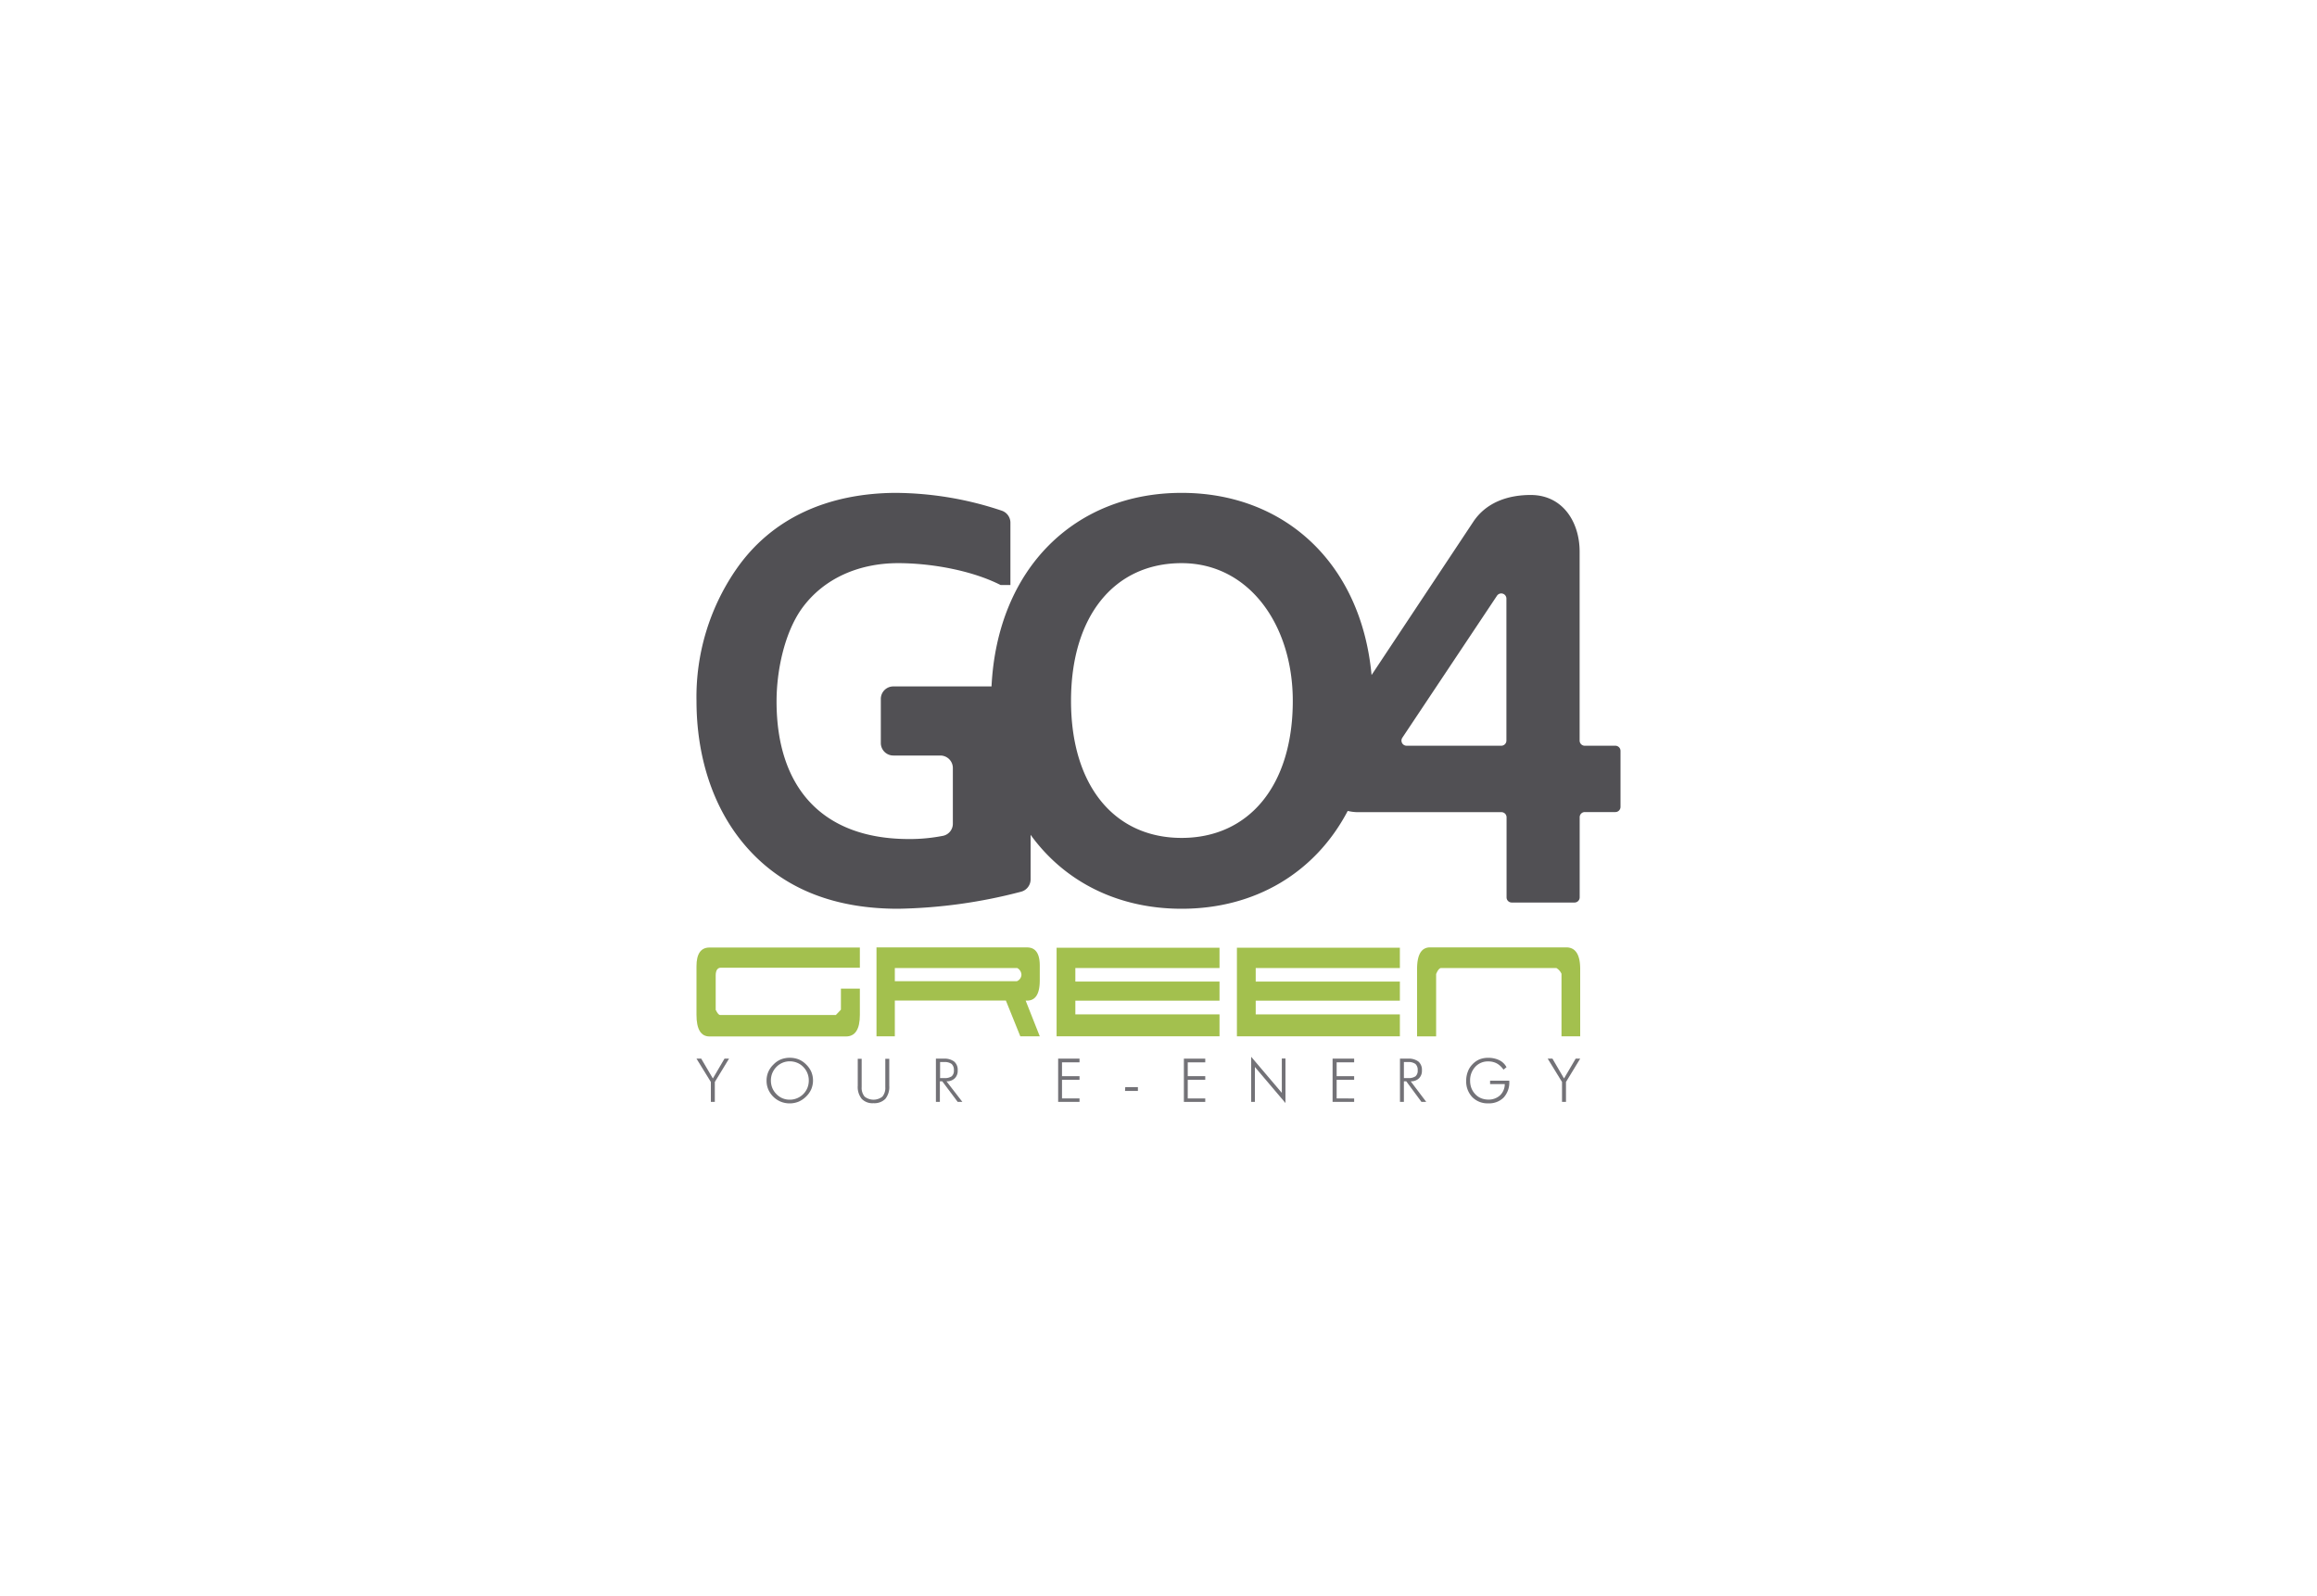 <svg xmlns="http://www.w3.org/2000/svg" viewBox="0 0 450 310"><defs><style>.a{fill:#515054;}.b{fill:#a3c04e;}.c{fill:#737277;}</style></defs><title>projektowanie logo firmowe</title><path class="a" d="M313.72,144.83h-5.93a1,1,0,0,1-1-1v-36.7c0-5.7-3.24-11-9.51-11-4.25,0-8.61,1.34-11.18,5.26L266.38,131.1c-2-21.63-16.82-35.38-36.89-35.38-20.75,0-35.78,14.7-36.92,37.59H173.5a2.43,2.43,0,0,0-2.43,2.43v8.56a2.43,2.43,0,0,0,2.43,2.43h9.13a2.43,2.43,0,0,1,2.43,2.43v10.78a2.4,2.4,0,0,1-1.84,2.37,33.31,33.31,0,0,1-6.67.64c-17,0-25.73-10.17-25.73-26.73,0-5.82,1.46-13.09,4.81-17.9,4.37-6.15,11.41-8.95,18.8-8.95,6.26,0,14.2,1.35,19.91,4.25h1.9v-12.1a2.47,2.47,0,0,0-1.68-2.34,65.8,65.8,0,0,0-20.8-3.46c-12.75.12-23.83,4.71-30.88,15a43.61,43.61,0,0,0-7.61,25.39c0,10.29,2.91,20.58,9.63,28.3,7.6,8.73,18,12.08,29.53,12.08a100.25,100.25,0,0,0,23.88-3.31,2.48,2.48,0,0,0,1.85-2.39v-8.66c6.58,9.1,16.93,14.36,29.33,14.36,14.38,0,26-7.08,32.26-19a8.76,8.76,0,0,0,1.85.24h28a1,1,0,0,1,1,1v15.55a1,1,0,0,0,1,1h12.2a1,1,0,0,0,1-1V158.71a1,1,0,0,1,1-1h5.93a1,1,0,0,0,1-1V145.84A1,1,0,0,0,313.72,144.83Zm-84.23,17.9c-13.09,0-21.48-10.18-21.48-26.62s8.39-26.74,21.48-26.74,21.59,12,21.59,26.74C251.08,152.55,242.58,162.73,229.49,162.73Zm63.08-18.9a1,1,0,0,1-1,1H273.2a1,1,0,0,1-.84-1.56l18.37-27.56a1,1,0,0,1,1.84.56Z"/><path class="b" d="M163.32,196.09V192H167v5.09q0,4.2-2.7,4.2H137.8c-1.68,0-2.53-1.4-2.53-4.2v-9.44c0-2.42.85-3.63,2.53-3.63H167v3.92h-27c-.64,0-1,.52-1,1.49v6.69c.33.67.61,1,.85,1h22.49Z"/><path class="b" d="M201.94,201.26h-3.78l-2.8-6.94H173.79v6.94h-3.56V184h29.25c1.64,0,2.46,1.18,2.46,3.53v2.88q0,3.91-2.46,3.92h-.28ZM197.56,188H173.79v2.56h23.7a1.41,1.41,0,0,0,.89-1.21A1.54,1.54,0,0,0,197.56,188Z"/><path class="b" d="M236.85,201.26H205.21v-17.2h31.64V188h-28v2.63h28v3.71h-28V197h28Z"/><path class="b" d="M271.88,201.26H240.23v-17.2h31.65V188h-28v2.63h28v3.71h-28V197h28Z"/><path class="b" d="M302.27,188H279.84c-.33.07-.63.46-.92,1.18v12.1h-3.7V188.19q0-4.2,2.53-4.2h13.34l3.42,0,3.1,0h6.58c1.8,0,2.71,1.4,2.71,4.2v13.07h-3.63V189.12A2.46,2.46,0,0,0,302.27,188Z"/><path class="c" d="M138.06,214v-3.87l-2.79-4.53h.92l2.26,3.85,2.26-3.85h.88l-2.76,4.53V214Z"/><path class="c" d="M157.9,209.85a4.43,4.43,0,0,1-.34,1.69,4.6,4.6,0,0,1-1,1.42,4.78,4.78,0,0,1-1.47,1,4.67,4.67,0,0,1-3.45,0,4.54,4.54,0,0,1-2.43-2.39,4.16,4.16,0,0,1-.33-1.68,4.22,4.22,0,0,1,.33-1.7,4.39,4.39,0,0,1,1-1.44,4.3,4.3,0,0,1,1.44-1,4.72,4.72,0,0,1,1.74-.32,4.8,4.8,0,0,1,1.74.32,4.44,4.44,0,0,1,1.45,1,4.52,4.52,0,0,1,1,1.44A4.41,4.41,0,0,1,157.9,209.85Zm-4.5,3.72a3.5,3.5,0,0,0,1.4-.28,3.56,3.56,0,0,0,1.2-.8,3.63,3.63,0,0,0,.81-1.21,3.83,3.83,0,0,0,.27-1.43A3.68,3.68,0,0,0,156,207.2a3.48,3.48,0,0,0-1.18-.8,3.82,3.82,0,0,0-1.42-.28,3.61,3.61,0,0,0-2.6,1.08,3.88,3.88,0,0,0-.81,1.22,3.75,3.75,0,0,0-.27,1.43,3.83,3.83,0,0,0,.27,1.43,3.73,3.73,0,0,0,.81,1.21,3.46,3.46,0,0,0,1.18.81A3.63,3.63,0,0,0,153.4,213.57Z"/><path class="c" d="M166.59,205.63h.76v5.49a2.64,2.64,0,0,0,.57,1.85,2.79,2.79,0,0,0,3.46,0,2.64,2.64,0,0,0,.56-1.85v-5.49h.77v5.24a3.67,3.67,0,0,1-.76,2.54,3,3,0,0,1-2.3.84,2.9,2.9,0,0,1-2.29-.84,3.67,3.67,0,0,1-.77-2.54Z"/><path class="c" d="M186.91,214H186l-3-4h-.46v4h-.77v-8.4h1.55a3.1,3.1,0,0,1,2,.57,2.09,2.09,0,0,1,.68,1.72,2,2,0,0,1-.58,1.54,2.21,2.21,0,0,1-1.6.57Zm-4.33-7.74v3.11h.77a2.38,2.38,0,0,0,1.48-.34,1.4,1.4,0,0,0,.43-1.16,1.56,1.56,0,0,0-.44-1.24,2.32,2.32,0,0,0-1.47-.37Z"/><path class="c" d="M205.51,214v-8.4h4.15v.72h-3.4V209h3.4v.71h-3.4v3.62h3.4V214Z"/><path class="c" d="M218.54,211.13H221v.74h-2.5Z"/><path class="c" d="M229.93,214v-8.4h4.15v.72h-3.4V209h3.4v.71h-3.4v3.62h3.4V214Z"/><path class="c" d="M243,214v-8.76l5.95,7v-6.67h.71v8.65l-5.94-7V214Z"/><path class="c" d="M258.81,214v-8.4H263v.72h-3.4V209H263v.71h-3.4v3.62H263V214Z"/><path class="c" d="M277,214h-.93l-2.95-4h-.46v4h-.76v-8.4h1.54a3.15,3.15,0,0,1,2.05.57,2.12,2.12,0,0,1,.67,1.72,2,2,0,0,1-.58,1.54,2.21,2.21,0,0,1-1.6.57Zm-4.34-7.74v3.11h.77a2.38,2.38,0,0,0,1.48-.34,1.4,1.4,0,0,0,.43-1.16,1.56,1.56,0,0,0-.44-1.24,2.32,2.32,0,0,0-1.47-.37Z"/><path class="c" d="M292,207.74a3.81,3.81,0,0,0-1.27-1.2,3.41,3.41,0,0,0-1.67-.4,3.3,3.3,0,0,0-2.54,1.05,3.82,3.82,0,0,0-1,2.74,4,4,0,0,0,.26,1.42,3.65,3.65,0,0,0,.77,1.18,3.14,3.14,0,0,0,1.12.76,3.68,3.68,0,0,0,1.38.26,3.24,3.24,0,0,0,2.29-.83,3,3,0,0,0,.91-2.18H289.4v-.66h3.73V210a4.36,4.36,0,0,1-1.09,3.15,4,4,0,0,1-3,1.13,4.13,4.13,0,0,1-3.1-1.21,4.38,4.38,0,0,1-1.18-3.19,4.8,4.8,0,0,1,.3-1.71,3.91,3.91,0,0,1,.86-1.41,4.08,4.08,0,0,1,1.38-1,4.4,4.4,0,0,1,1.7-.32,4.89,4.89,0,0,1,2.19.46,3.17,3.17,0,0,1,1.4,1.36Z"/><path class="c" d="M303.37,214v-3.87l-2.78-4.53h.92l2.25,3.85,2.26-3.85h.88l-2.76,4.53V214Z"/></svg>